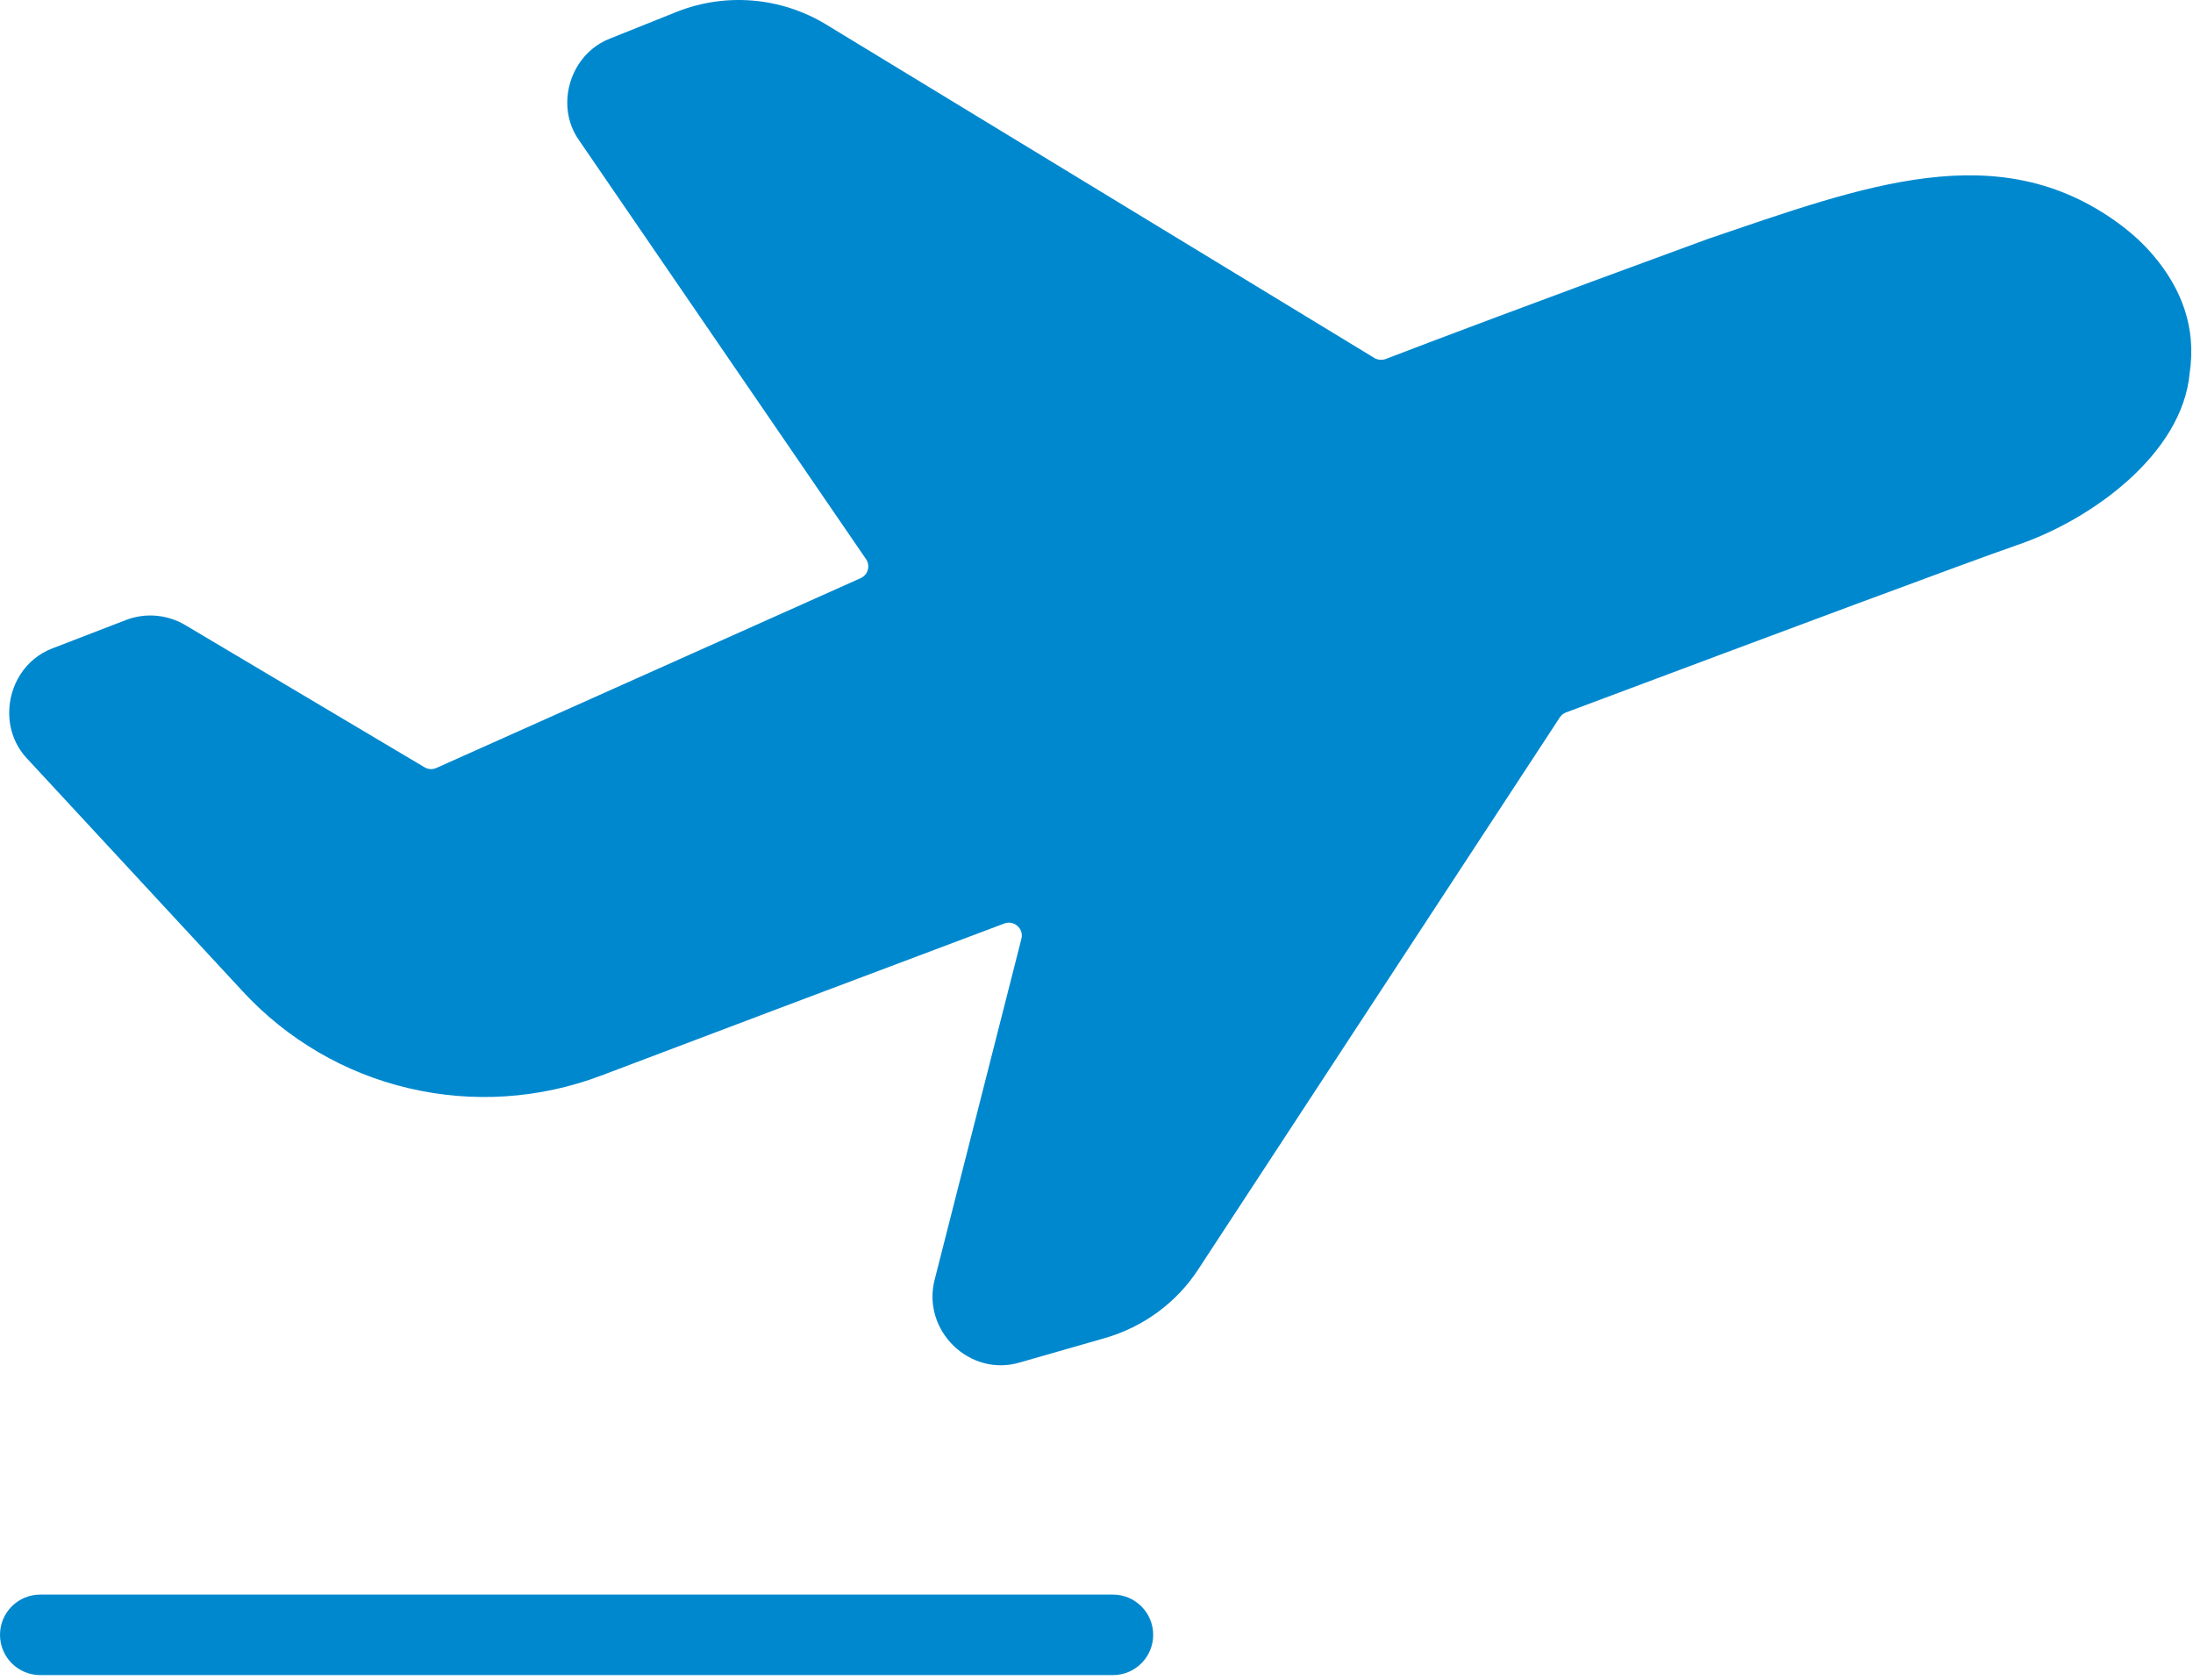 <?xml version="1.0" encoding="UTF-8" standalone="no"?><!DOCTYPE svg PUBLIC "-//W3C//DTD SVG 1.1//EN" "http://www.w3.org/Graphics/SVG/1.1/DTD/svg11.dtd"><svg width="100%" height="100%" viewBox="0 0 363 278" version="1.1" xmlns="http://www.w3.org/2000/svg" xmlns:xlink="http://www.w3.org/1999/xlink" xml:space="preserve" xmlns:serif="http://www.serif.com/" style="fill-rule:evenodd;clip-rule:evenodd;stroke-linejoin:round;stroke-miterlimit:2;"><path d="M356.415,42.248c-1.666,-1.966 -3.6,-3.7 -5.666,-5.229c-20.025,-14.696 -42.088,-6.3 -68.146,2.563c-28.692,10.5 -46.117,17.096 -53.217,19.829c-0.633,0.233 -1.333,0.167 -1.9,-0.167l-90.837,-55.25c-7.434,-4.466 -16.496,-5.233 -24.559,-2.066l-11.066,4.433c-4.463,1.7 -7.129,6.129 -7.129,10.629c-0,2.2 0.633,4.4 2,6.296l47.45,69.246c0.766,1.1 0.333,2.633 -0.9,3.166l-70.18,31.392c-0.633,0.3 -1.395,0.267 -1.995,-0.1l-39.592,-23.525c-2.963,-1.767 -6.629,-2.1 -9.863,-0.833l-12.095,4.662c-4.6,1.734 -7.196,6.167 -7.196,10.667c-0,2.729 0.929,5.429 2.962,7.596l35.625,38.454c7.363,8 16.963,13.629 27.525,16.096c10.596,2.5 21.659,1.766 31.821,-2.067c14.596,-5.529 39.025,-14.762 66.783,-25.192c1.634,-0.6 3.263,0.867 2.83,2.534l-14.359,56.416c-2.166,8.396 5.796,16.196 14.125,13.696l14.063,-4.033c6.366,-1.833 11.866,-5.863 15.462,-11.396l59.617,-91.004c0.267,-0.533 0.733,-0.967 1.3,-1.167c36.454,-13.662 66.412,-24.829 74.546,-27.658c12.429,-4.2 27.425,-15.129 28.625,-28.492c1.129,-7.5 -1.334,-13.962 -6.034,-19.496" style="fill:#0088ce;fill-rule:nonzero;"/><path d="M184.217,263.919l-177.55,-0c-3.684,-0 -6.667,2.983 -6.667,6.662c-0,3.684 2.983,6.667 6.667,6.667l177.55,-0c3.679,-0 6.666,-2.983 6.666,-6.667c0,-3.679 -2.987,-6.662 -6.666,-6.662" style="fill:#0088ce;fill-rule:nonzero;"/></svg>
